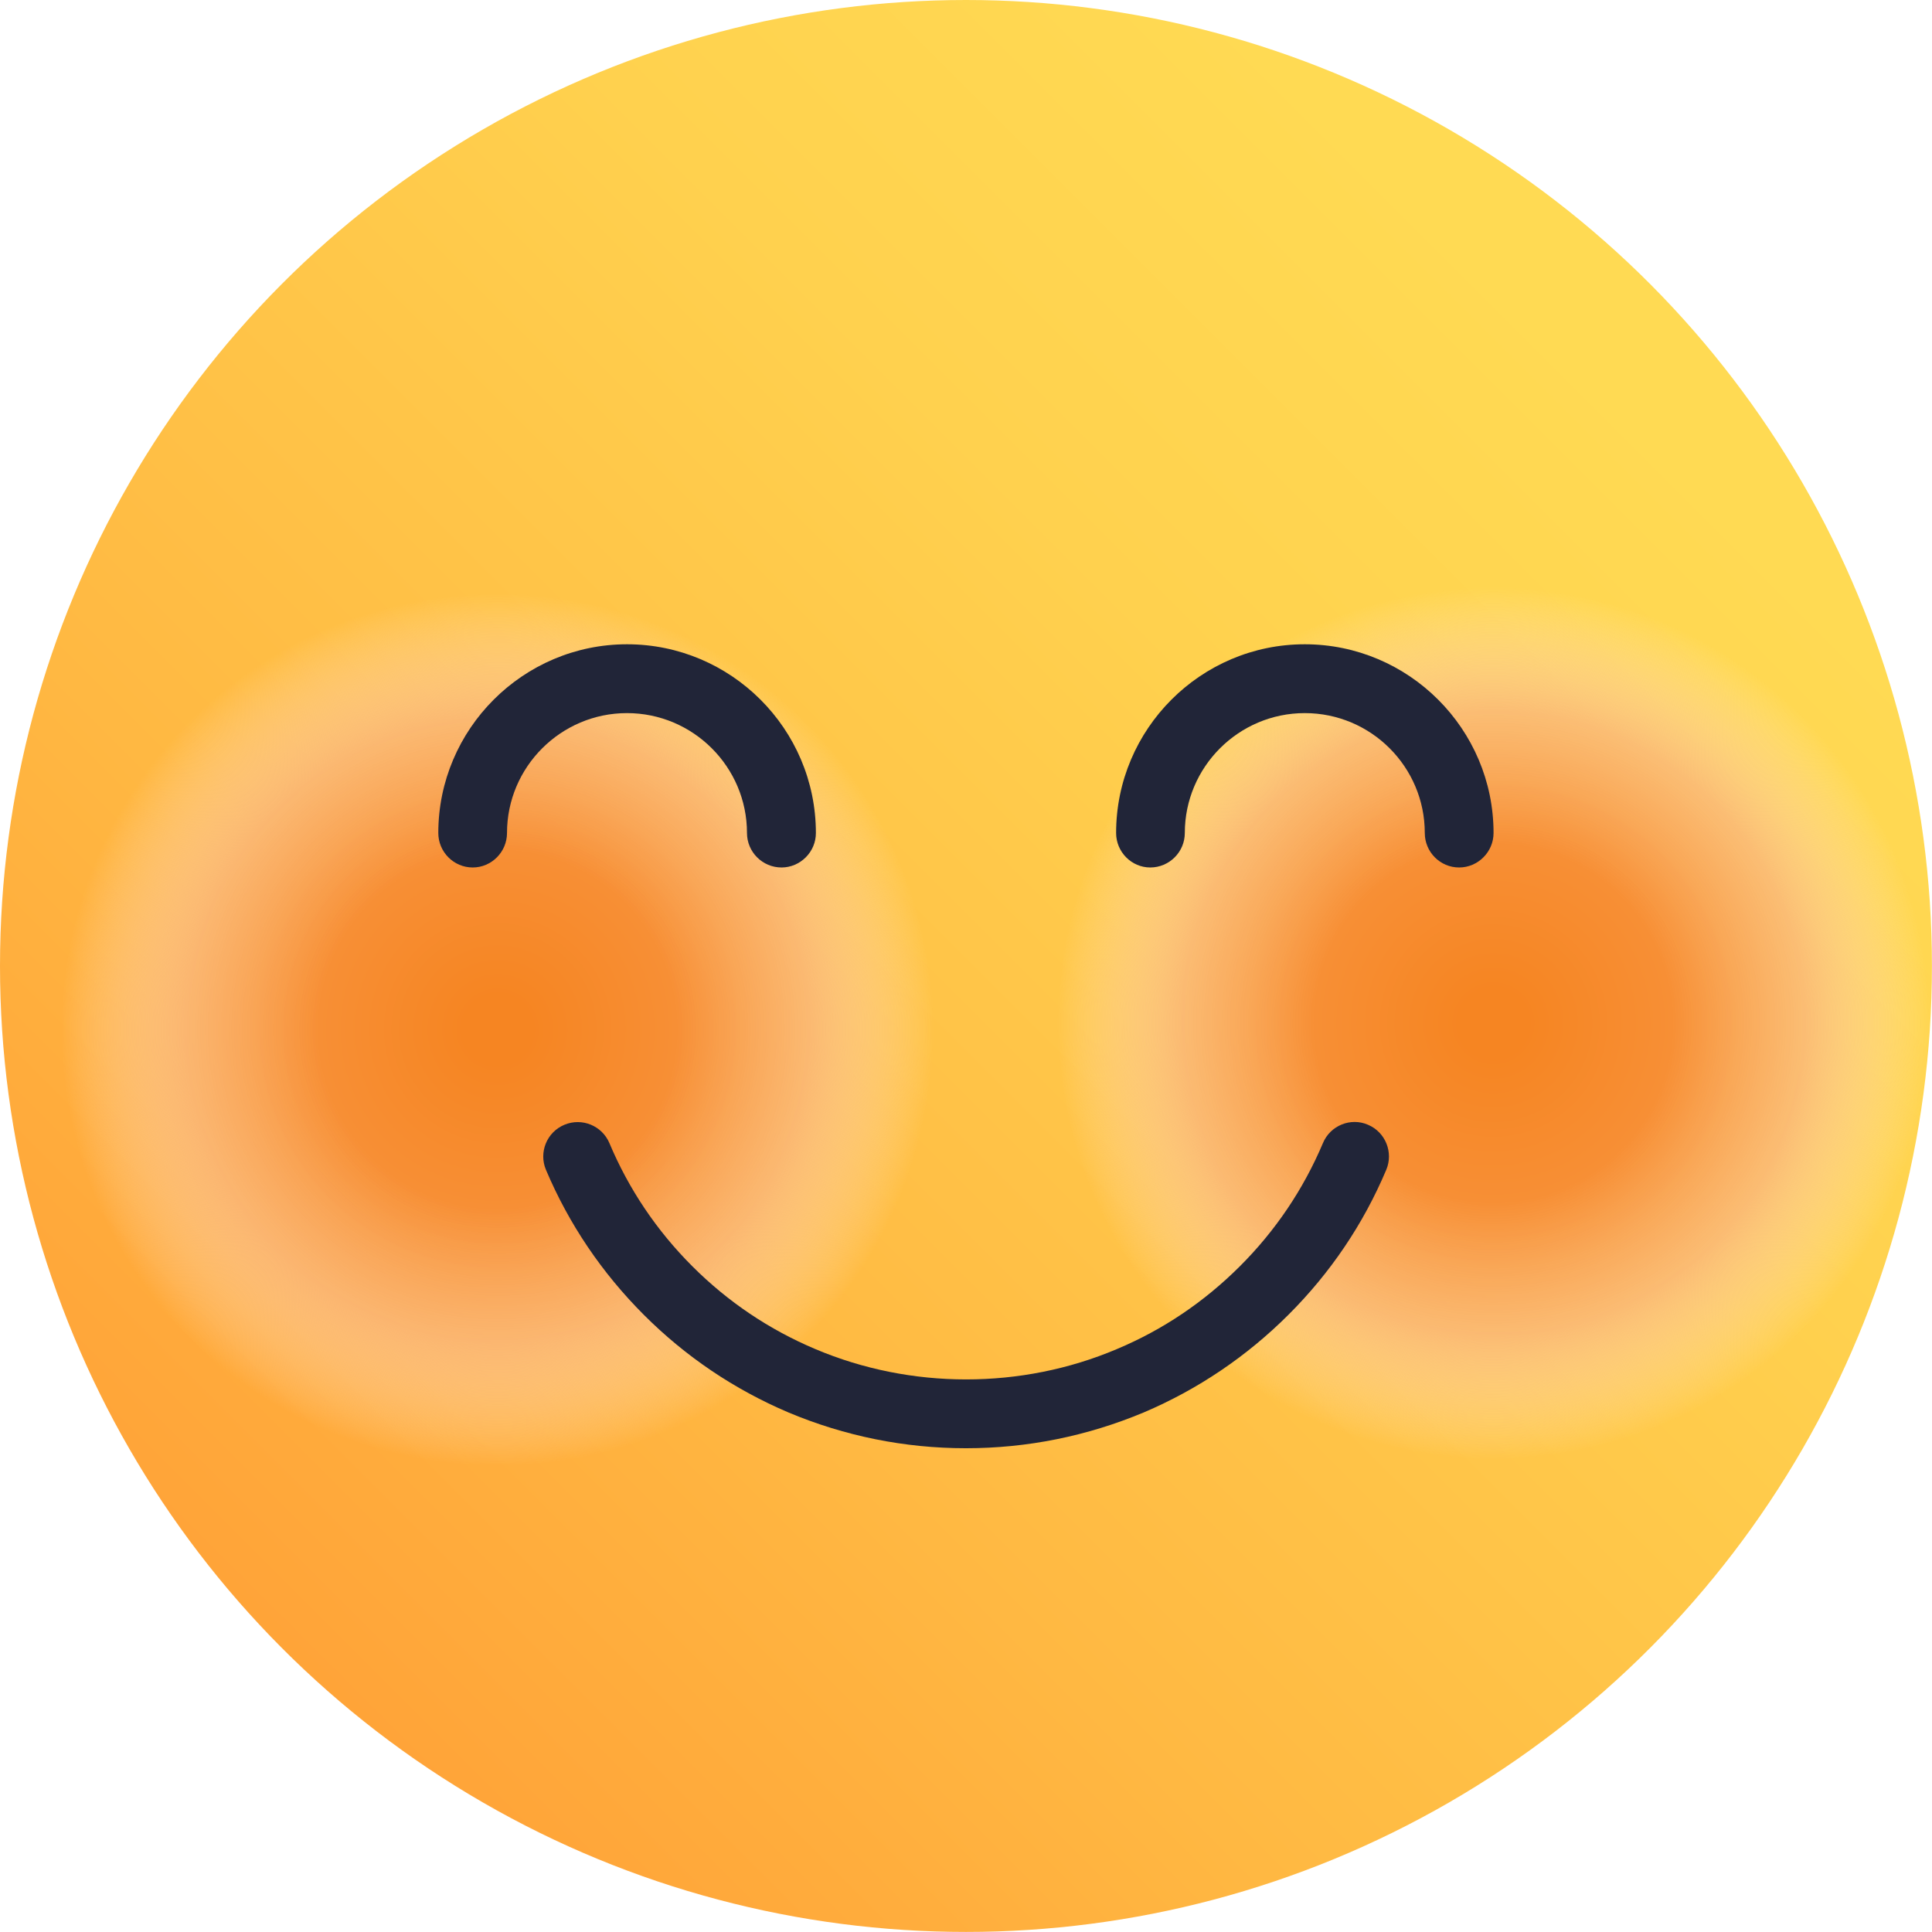 <?xml version="1.0" encoding="utf-8"?>
<!-- Generator: Adobe Illustrator 16.0.0, SVG Export Plug-In . SVG Version: 6.00 Build 0)  -->
<!DOCTYPE svg PUBLIC "-//W3C//DTD SVG 1.1//EN" "http://www.w3.org/Graphics/SVG/1.1/DTD/svg11.dtd">
<svg version="1.1" id="Layer_1" xmlns="http://www.w3.org/2000/svg" xmlns:xlink="http://www.w3.org/1999/xlink" x="0px" y="0px"
	 width="28.347px" height="28.346px" viewBox="5.649 -4.555 28.347 28.346" enable-background="new 5.649 -4.555 28.347 28.346"
	 xml:space="preserve">
<linearGradient id="SVGID_1_" gradientUnits="userSpaceOnUse" x1="8.356" y1="6.977" x2="28.85" y2="27.471" gradientTransform="matrix(1 0 0 -1 -0.045 28.107)">
	<stop  offset="0.011" style="stop-color:#FF9F36"/>
	<stop  offset="0.344" style="stop-color:#FFB842"/>
	<stop  offset="0.752" style="stop-color:#FFD14E"/>
	<stop  offset="1" style="stop-color:#FFDA53"/>
</linearGradient>
<circle fill="url(#SVGID_1_)" cx="19.822" cy="9.618" r="14.173"/>
<g>
	
		<radialGradient id="SVGID_2_" cx="27.606" cy="17.649" r="7.087" gradientTransform="matrix(1 0 0 -1 -0.045 28.107)" gradientUnits="userSpaceOnUse">
		<stop  offset="0.07" style="stop-color:#F68522"/>
		<stop  offset="0.37" style="stop-color:#F78F35"/>
		<stop  offset="0.646" style="stop-color:#FAB77C;stop-opacity:0.8"/>
		<stop  offset="0.903" style="stop-color:#FEECDD;stop-opacity:0"/>
	</radialGradient>
	<circle fill="url(#SVGID_2_)" cx="27.561" cy="10.458" r="7.087"/>
	
		<radialGradient id="SVGID_3_" cx="12.995" cy="17.556" r="7.087" gradientTransform="matrix(1 0 0 -1 -0.045 28.107)" gradientUnits="userSpaceOnUse">
		<stop  offset="0.07" style="stop-color:#F68522"/>
		<stop  offset="0.37" style="stop-color:#F78F35"/>
		<stop  offset="0.646" style="stop-color:#FAB77C;stop-opacity:0.8"/>
		<stop  offset="0.903" style="stop-color:#FEECDD;stop-opacity:0"/>
	</radialGradient>
	<circle fill="url(#SVGID_3_)" cx="12.95" cy="10.55" r="7.086"/>
	<g>
		<g>
			<path fill="#212538" d="M17.116,8.173c-0.28,0-0.507-0.228-0.507-0.506c0-0.969-0.79-1.759-1.761-1.759
				c-0.969,0-1.76,0.79-1.76,1.759c0,0.278-0.227,0.506-0.503,0.506c-0.279,0-0.505-0.228-0.505-0.506
				c0-1.524,1.243-2.769,2.769-2.769c1.527,0,2.771,1.243,2.771,2.769C17.621,7.945,17.391,8.173,17.116,8.173z"/>
		</g>
		<g>
			<path fill="#212538" d="M27.058,8.173c-0.279,0-0.504-0.228-0.504-0.506c0-0.969-0.788-1.759-1.761-1.759
				c-0.97,0-1.76,0.79-1.76,1.759c0,0.278-0.227,0.506-0.507,0.506c-0.275,0-0.501-0.228-0.501-0.506
				c0-1.524,1.241-2.769,2.768-2.769c1.525,0,2.77,1.243,2.77,2.769C27.563,7.945,27.334,8.173,27.058,8.173z"/>
		</g>
	</g>
	<g>
		<path fill="#212538" d="M19.822,16.694c-0.901,0-1.778-0.178-2.605-0.525c-0.794-0.338-1.508-0.818-2.123-1.434
			s-1.098-1.33-1.435-2.127c-0.107-0.255,0.012-0.552,0.271-0.66c0.256-0.107,0.551,0.012,0.66,0.268
			c0.284,0.676,0.693,1.284,1.217,1.808c0.521,0.521,1.128,0.93,1.807,1.216c1.399,0.592,3.021,0.593,4.42,0
			c0.68-0.285,1.284-0.694,1.807-1.216c0.523-0.522,0.933-1.131,1.219-1.808c0.107-0.257,0.407-0.379,0.661-0.268
			c0.256,0.108,0.375,0.405,0.268,0.66c-0.336,0.797-0.819,1.512-1.435,2.127c-0.615,0.614-1.33,1.096-2.124,1.434
			C21.6,16.516,20.723,16.694,19.822,16.694z"/>
	</g>
</g>
</svg>
